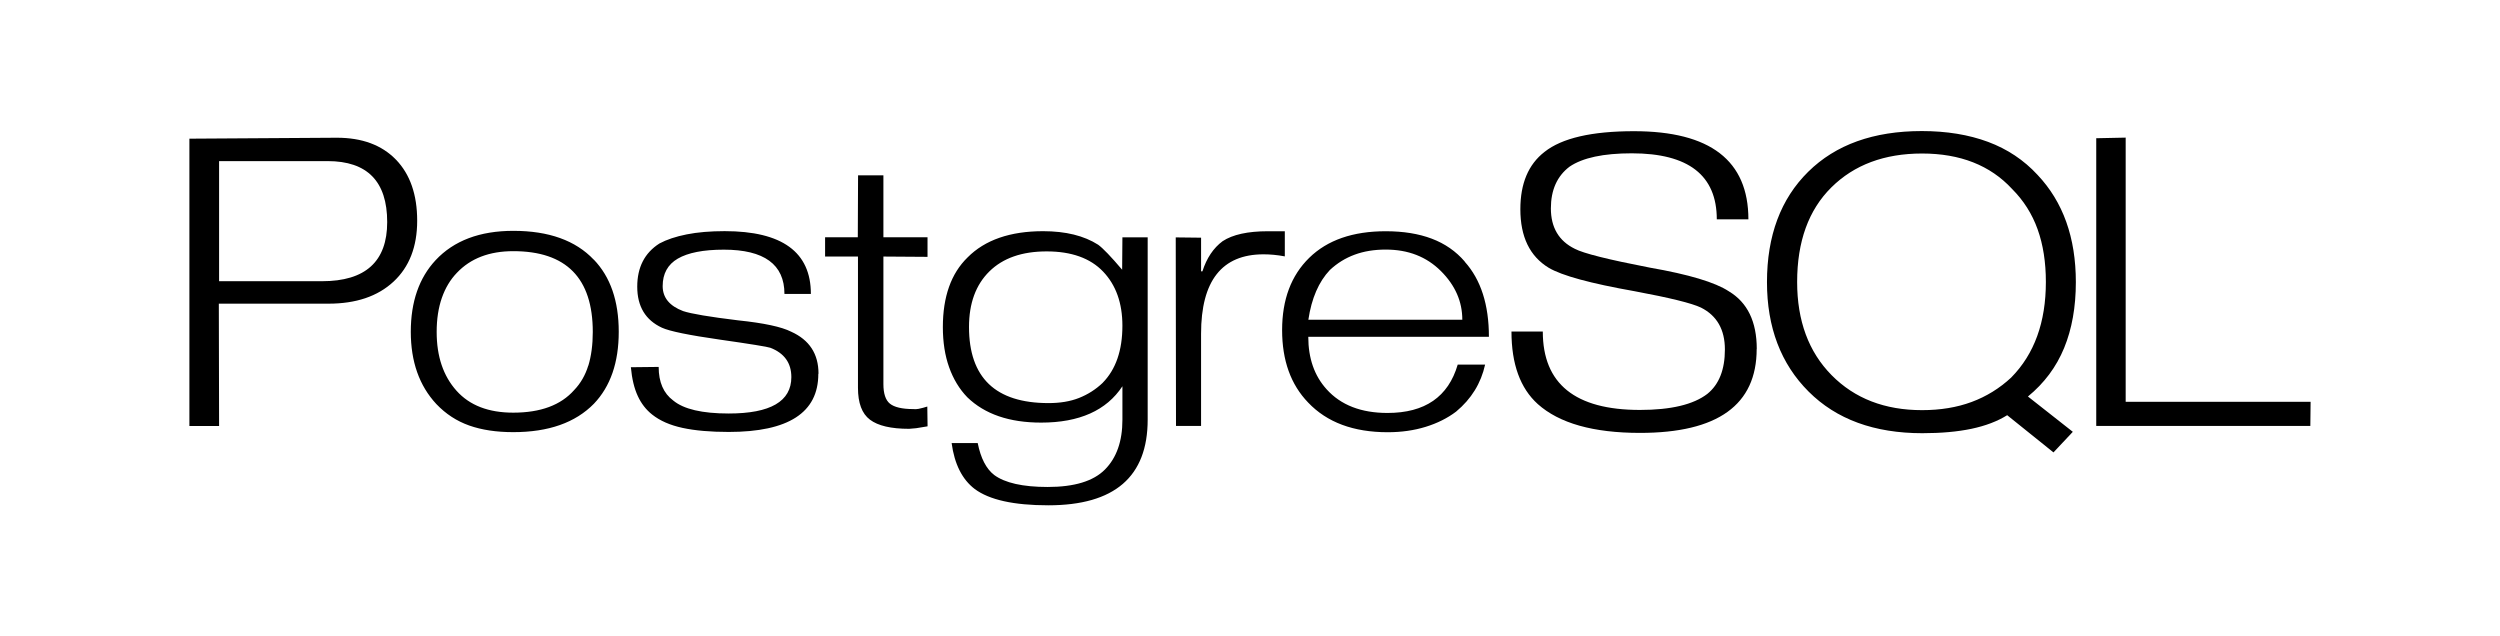 <svg width="330" height="84" viewBox="0 0 330 84" fill="none" xmlns="http://www.w3.org/2000/svg">
<path d="M42.508 37.117H28.92V21.266H43.245C48.489 21.266 51.11 23.949 51.11 29.315C51.11 34.517 48.241 37.12 42.508 37.12M52.273 21.081C50.399 19.147 47.806 18.18 44.458 18.18L25 18.305V56.228H28.92L28.885 40.084H43.365C46.994 40.084 49.854 39.117 51.939 37.182C54.025 35.248 55.068 32.564 55.068 29.132C55.068 25.7 54.137 23.017 52.275 21.081H52.273ZM77.649 48.264C77.274 49.505 76.634 50.615 75.788 51.49C74.032 53.479 71.353 54.471 67.749 54.471C64.494 54.471 61.997 53.521 60.255 51.573C58.513 49.625 57.64 47.054 57.64 43.813C57.64 42.126 57.869 40.628 58.324 39.322C58.78 38.015 59.441 36.912 60.308 36.013C62.111 34.107 64.591 33.154 67.75 33.154C74.747 33.154 78.247 36.707 78.247 43.813C78.247 45.502 78.048 46.985 77.662 48.264M78.373 34.274C75.984 31.748 72.448 30.471 67.762 30.471C63.336 30.471 59.914 31.762 57.502 34.342C55.324 36.678 54.224 39.83 54.224 43.798C54.224 47.737 55.348 50.916 57.596 53.333C58.837 54.637 60.283 55.583 61.935 56.167C63.587 56.751 65.525 57.043 67.75 57.043C72.41 57.043 75.946 55.793 78.396 53.294C80.574 51.012 81.674 47.861 81.674 43.797C81.674 39.722 80.574 36.544 78.373 34.259V34.274ZM108.018 49.36C108.018 54.465 104.075 57.017 96.192 57.017C93.782 57.017 91.751 56.84 90.103 56.484C88.454 56.129 87.113 55.541 86.084 54.721C85.29 54.098 84.639 53.259 84.189 52.277C83.72 51.272 83.416 50.008 83.275 48.474L86.944 48.433C86.944 50.443 87.585 51.921 88.87 52.871C90.248 54.012 92.687 54.583 96.192 54.583C101.702 54.583 104.458 52.98 104.458 49.777C104.458 47.903 103.521 46.615 101.685 45.906C101.311 45.771 99.082 45.411 95.011 44.828C90.94 44.245 88.384 43.721 87.379 43.259C85.204 42.254 84.116 40.447 84.116 37.842C84.116 35.289 85.088 33.387 87.043 32.141C88.003 31.624 89.204 31.225 90.645 30.938C92.086 30.652 93.755 30.511 95.652 30.511C103.242 30.511 107.036 33.273 107.036 38.796H103.547C103.547 34.911 100.877 32.955 95.544 32.955C92.83 32.955 90.805 33.363 89.472 34.137C88.138 34.911 87.472 36.134 87.472 37.764C87.472 39.285 88.373 40.385 90.174 41.064C91.228 41.417 93.649 41.825 97.441 42.287C100.834 42.64 103.163 43.142 104.427 43.781C106.839 44.867 108.042 46.715 108.042 49.318L108.018 49.36ZM122.427 56.278L120.934 56.523L120.003 56.604C117.615 56.604 115.905 56.203 114.836 55.399C113.767 54.595 113.252 53.189 113.252 51.189V33.864H108.912V31.319H113.229L113.265 23.142H116.609V31.319H122.433V33.905L116.609 33.864V50.702C116.609 51.956 116.896 52.821 117.469 53.283C118.043 53.745 119.066 53.998 120.542 53.998C120.753 54.025 120.987 54.017 121.244 53.97C121.635 53.89 122.022 53.787 122.404 53.663L122.439 56.244L122.427 56.278ZM145.558 50.533C144.645 51.402 143.605 52.065 142.435 52.529C141.266 52.994 139.92 53.208 138.401 53.208C131.405 53.208 127.909 49.858 127.909 43.157C127.909 40.037 128.804 37.595 130.594 35.831C132.384 34.066 134.903 33.185 138.156 33.185C141.431 33.185 143.917 34.075 145.612 35.851C147.308 37.628 148.157 40.01 148.157 42.996C148.157 46.251 147.29 48.761 145.56 50.524M151.502 31.326H148.158L148.123 35.604C146.647 33.865 145.593 32.769 144.961 32.307C143.088 31.112 140.666 30.517 137.693 30.517C133.34 30.517 130.014 31.672 127.722 33.978C125.544 36.097 124.457 39.163 124.457 43.179C124.457 45.162 124.732 46.931 125.283 48.476C125.833 50.022 126.636 51.36 127.691 52.445C129.989 54.67 133.236 55.784 137.433 55.784C142.473 55.784 146.048 54.185 148.159 50.986V55.414C148.159 58.239 147.392 60.423 145.859 61.972C144.327 63.52 141.804 64.281 138.293 64.281C134.991 64.281 132.64 63.738 131.236 62.7C130.182 61.889 129.456 60.483 129.058 58.483H125.615C125.99 61.276 127.02 63.297 128.66 64.544C130.58 65.981 133.812 66.7 138.378 66.7C147.113 66.7 151.493 62.934 151.493 55.399V31.336L151.502 31.326ZM169.592 33.842C168.585 33.652 167.651 33.571 166.787 33.571C161.29 33.571 158.541 37.068 158.541 44.06V56.222H155.232L155.197 31.336L158.543 31.374V35.816H158.718C159.28 34.066 160.17 32.739 161.386 31.836C162.718 30.962 164.706 30.524 167.35 30.524H169.595V33.865L169.592 33.842ZM172.704 42.206C173.125 39.379 174.074 37.189 175.545 35.638C176.506 34.742 177.594 34.066 178.81 33.618C180.025 33.17 181.386 32.944 182.917 32.944C185.889 32.944 188.304 33.89 190.201 35.781C192.097 37.671 193.025 39.815 193.025 42.205L172.704 42.206ZM193.35 34.528C192.179 33.166 190.727 32.16 188.994 31.505C187.262 30.85 185.248 30.524 182.906 30.524C178.573 30.524 175.213 31.692 172.822 34.028C170.431 36.365 169.239 39.543 169.239 43.566C169.239 47.589 170.386 50.765 172.681 53.142C175.164 55.75 178.653 57.054 183.182 57.054C184.985 57.054 186.652 56.816 188.185 56.343C189.719 55.87 191.06 55.2 192.206 54.333C194.22 52.656 195.494 50.584 196.035 48.126H192.419C191.178 52.381 188.091 54.51 183.153 54.51C179.666 54.51 176.986 53.469 175.115 51.388C173.499 49.605 172.693 47.294 172.693 44.456H196.536C196.536 40.234 195.483 36.924 193.34 34.541L193.35 34.528Z" fill="black"/>
<path d="M231.881 46.059C231.881 53.447 226.744 57.142 216.47 57.142C210.314 57.142 205.82 55.869 202.989 53.339C200.671 51.247 199.514 48.058 199.514 43.766H203.649C203.649 50.663 207.923 54.112 216.468 54.112C220.567 54.112 223.529 53.405 225.367 51.995C226.913 50.749 227.686 48.794 227.686 46.136C227.686 43.504 226.632 41.659 224.524 40.6C223.33 40.029 220.426 39.309 215.778 38.443C209.947 37.41 206.167 36.381 204.434 35.35C201.928 33.829 200.687 31.252 200.687 27.616C200.687 24.225 201.741 21.701 203.884 20.045C206.179 18.228 210.113 17.318 215.684 17.318C225.754 17.318 230.789 21.197 230.789 28.955H226.617C226.617 23.142 222.878 20.238 215.402 20.238C211.651 20.238 208.909 20.822 207.175 22.004C205.533 23.253 204.716 25.087 204.716 27.505C204.716 30.031 205.77 31.81 207.878 32.843C209.002 33.44 212.304 34.269 217.783 35.328C222.935 36.225 226.413 37.271 228.205 38.452C230.663 39.919 231.893 42.459 231.893 46.059H231.881ZM265.486 49.829C263.941 51.265 262.194 52.342 260.249 53.062C258.304 53.782 256.124 54.139 253.711 54.139C248.788 54.139 244.812 52.6 241.774 49.523C238.737 46.447 237.223 42.346 237.223 37.222C237.223 31.881 238.728 27.719 241.739 24.737C244.751 21.754 248.741 20.264 253.709 20.264C258.748 20.264 262.709 21.823 265.592 24.94C267.114 26.462 268.238 28.235 268.966 30.269C269.695 32.302 270.055 34.621 270.055 37.223C270.055 42.537 268.531 46.739 265.484 49.828M267.683 52.343C269.838 50.58 271.432 48.445 272.464 45.935C273.495 43.425 274.012 40.529 274.012 37.245C274.012 31.357 272.326 26.65 268.953 23.081C267.15 21.128 264.972 19.676 262.42 18.726C259.867 17.777 256.952 17.3 253.673 17.3C247.303 17.3 242.315 19.093 238.685 22.672C235.056 26.251 233.241 31.11 233.241 37.242C233.241 43.21 235.072 48.027 238.736 51.688C242.4 55.35 247.404 57.183 253.747 57.183C256.229 57.183 258.393 56.988 260.242 56.599C262.091 56.209 263.661 55.611 264.949 54.806L271.059 59.718L273.611 56.999L267.695 52.344L267.683 52.343ZM304.977 56.224H276.704V18.247L280.589 18.165V53.041H305L304.965 56.212L304.977 56.224Z" fill="black"/>
</svg>
